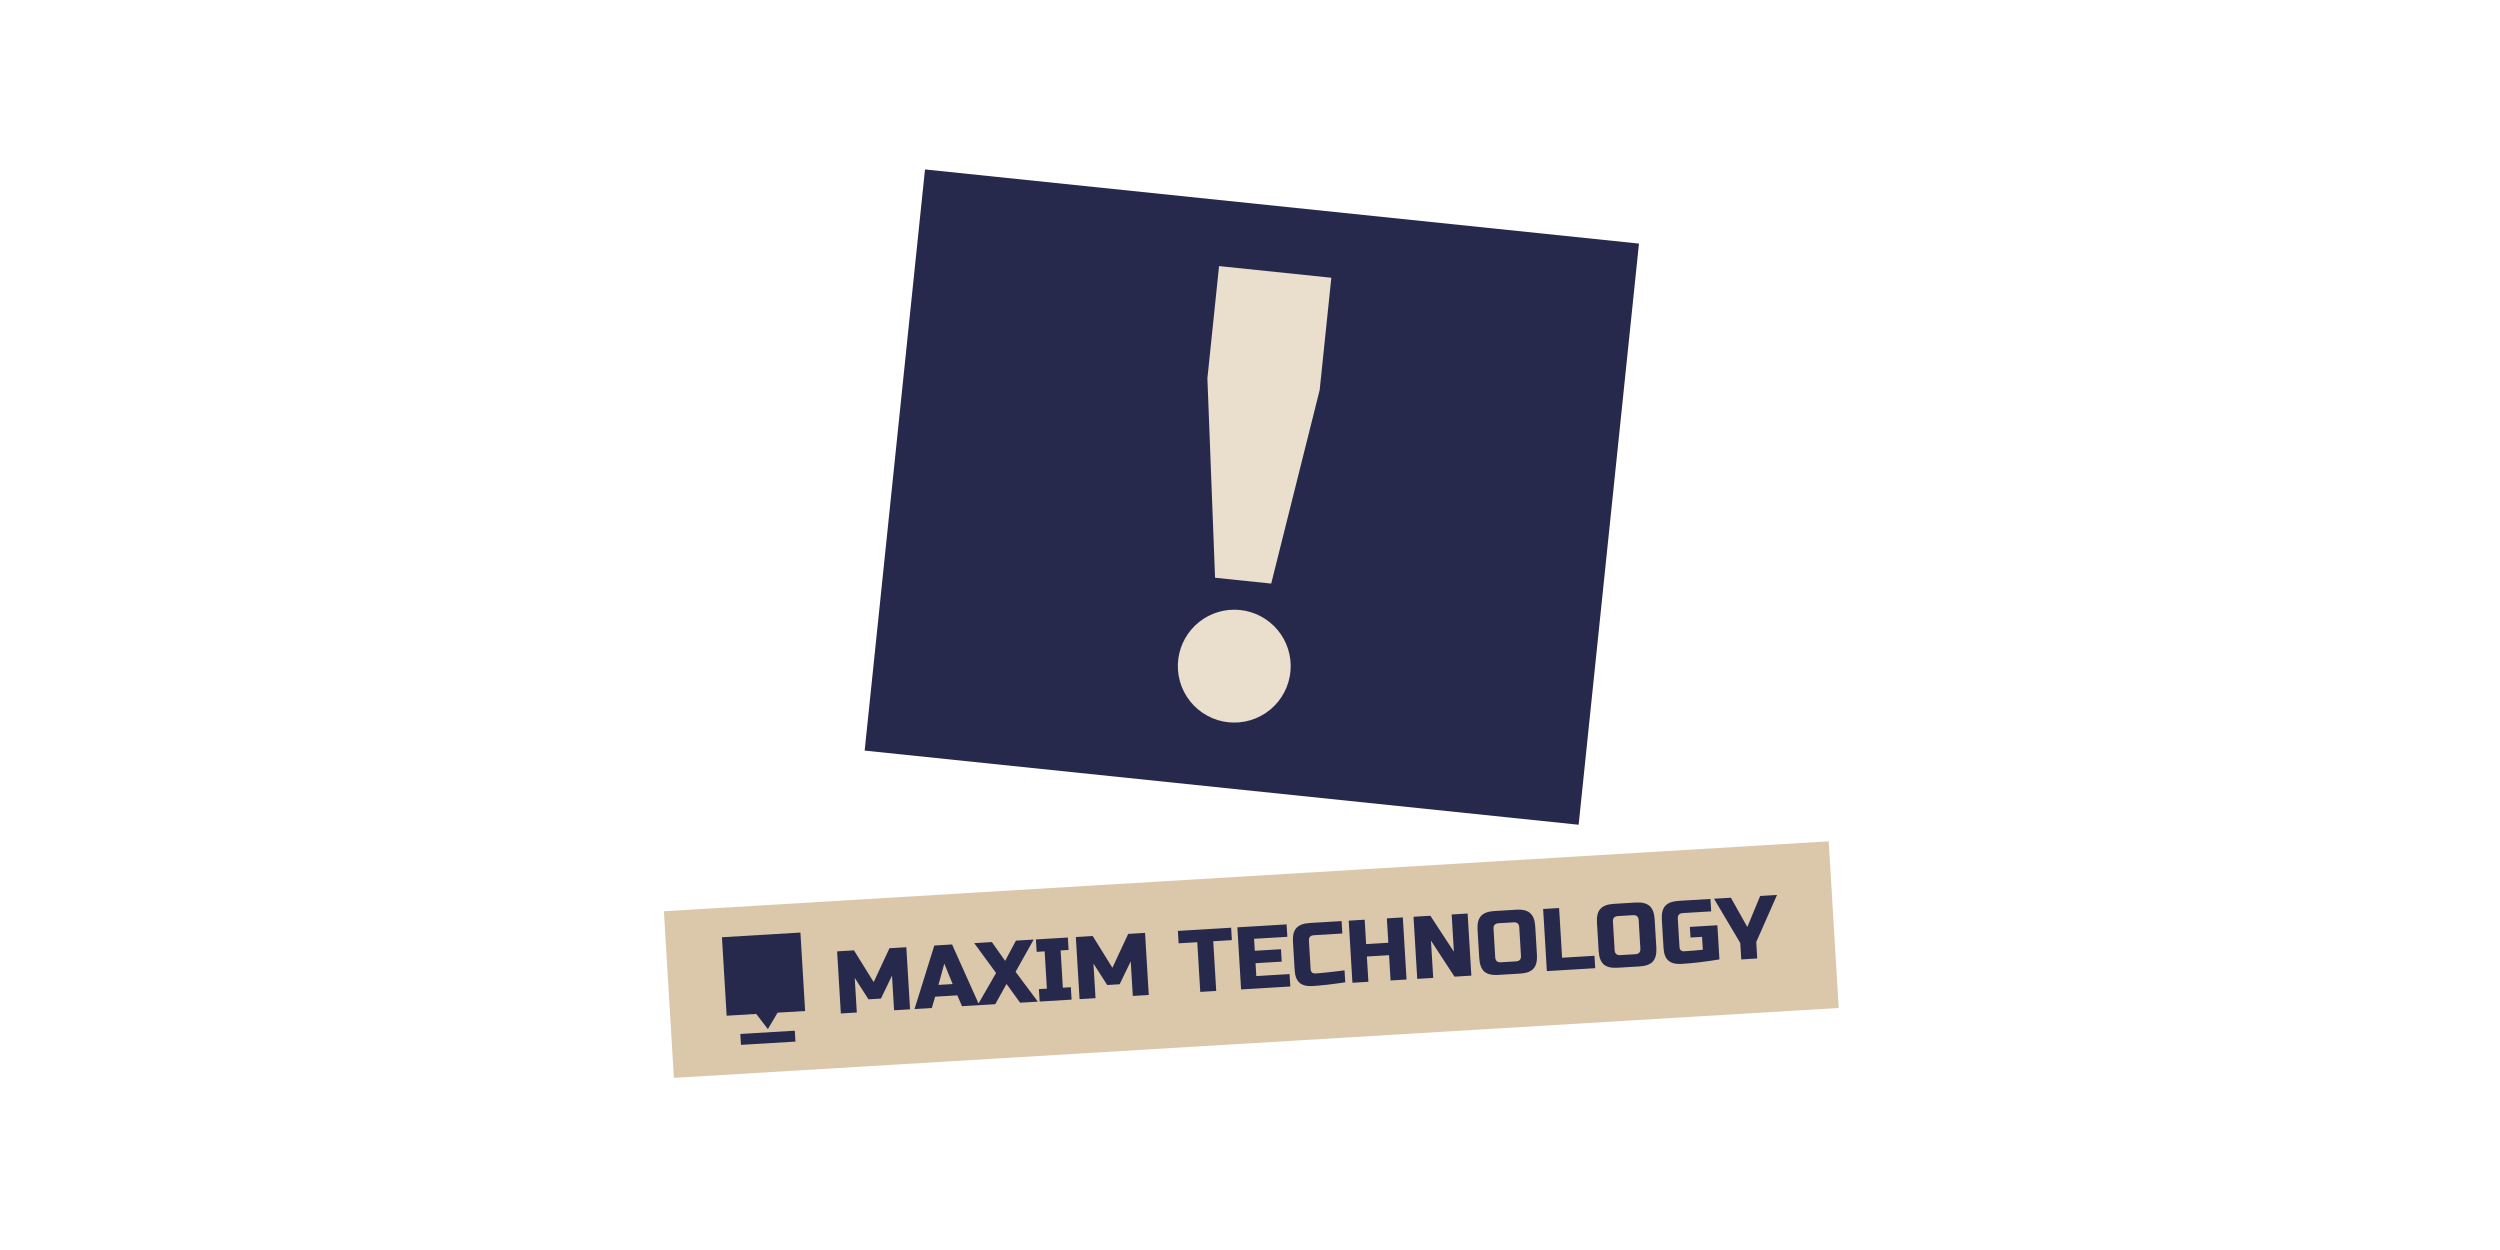 <?xml version="1.0" encoding="UTF-8"?> <svg xmlns="http://www.w3.org/2000/svg" width="900" height="450" viewBox="0 0 900 450" fill="none"><rect width="420.09" height="60.095" transform="translate(239 328.052) rotate(-3.435)" fill="#DBC8AB"></rect><g clip-path="url(#clip0_326_76)"><path d="M288.149 335.715L259.899 337.408L261.593 365.658L272.252 365.019L276.434 370.474L279.935 364.558L289.842 363.965L288.149 335.715Z" fill="#26294C"></path><line x1="266.63" y1="374.187" x2="286.248" y2="373.011" stroke="#26294C" stroke-width="3.931"></line></g><path d="M321.121 351.241L317.129 359.495L312.657 359.764L307.705 352.046L308.453 364.504L302.703 364.849L301.361 342.489L307.431 342.125L314.528 353.56L320.208 341.358L326.277 340.994L327.619 363.354L321.869 363.699L321.121 351.241ZM335.457 362.883L329.228 363.257L336.351 340.389L342.739 340.006L352.546 361.858L346.317 362.232L344.64 358.325L336.655 358.804L335.457 362.883ZM337.843 354.565L342.954 354.259L339.948 346.906L337.843 354.565ZM365.737 338.626L372.125 338.242L365.609 349.853L373.627 360.592L367.239 360.976L362.345 354.217L358.295 361.513L351.906 361.896L358.582 350.275L350.724 339.527L357.08 339.145L361.846 345.912L365.737 338.626ZM385.77 359.864L374.271 360.554L374.002 356.082L376.877 355.909L376.072 342.493L373.197 342.666L372.929 338.194L384.428 337.504L384.697 341.976L381.822 342.148L382.627 355.564L385.502 355.392L385.77 359.864ZM407.06 346.083L403.068 354.337L398.596 354.606L393.644 346.889L394.392 359.346L388.643 359.691L387.301 337.331L393.37 336.967L400.467 348.403L406.147 336.2L412.216 335.836L413.558 358.196L407.808 358.541L407.06 346.083ZM437.84 356.738L432.091 357.084L431.017 339.196L424.309 339.598L424.041 335.126L443.206 333.976L443.475 338.448L436.767 338.851L437.84 356.738ZM464.516 355.137L446.788 356.201L445.446 333.842L463.174 332.778L463.442 337.25L451.464 337.969L451.723 342.281L461.146 341.715L461.414 346.187L451.991 346.753L452.269 351.384L464.248 350.666L464.516 355.137ZM484.294 353.63C479.57 354.341 475.644 354.79 472.513 354.978C470.426 355.103 468.864 354.706 467.825 353.785C466.787 352.864 466.205 351.36 466.08 349.273L465.466 339.052C465.332 336.816 465.736 335.167 466.676 334.106C467.637 333.023 469.236 332.414 471.472 332.28L482.971 331.59L483.239 336.061L473.018 336.675C471.74 336.752 471.139 337.429 471.216 338.707L471.83 348.928C471.859 349.418 472.021 349.804 472.316 350.085C472.631 350.344 473.012 350.46 473.459 350.433C473.906 350.406 474.396 350.377 474.928 350.345C475.459 350.292 476.012 350.237 476.585 350.181C477.159 350.126 477.733 350.07 478.306 350.014C478.901 349.957 479.655 349.869 480.567 349.75C481.5 349.63 482.656 349.486 484.035 349.318L484.294 353.63ZM506.357 352.626L500.607 352.971L500.061 343.868L492.075 344.347L492.622 353.451L486.872 353.796L485.53 331.436L491.28 331.091L491.807 339.875L499.793 339.396L499.265 330.612L505.015 330.266L506.357 352.626ZM529.69 351.226L523.621 351.59L515.149 338.634L515.955 352.05L510.205 352.395L508.863 330.036L514.932 329.671L523.404 342.627L522.598 329.211L528.348 328.866L529.69 351.226ZM546.934 333.841C546.858 332.564 546.181 331.963 544.903 332.04L539.473 332.366C538.195 332.443 537.594 333.12 537.671 334.397L538.285 344.619C538.361 345.897 539.038 346.497 540.316 346.421L545.746 346.095C547.024 346.018 547.625 345.341 547.548 344.063L546.934 333.841ZM553.298 343.718C553.432 345.954 553.018 347.614 552.058 348.697C551.117 349.758 549.528 350.356 547.292 350.49L539.307 350.969C537.071 351.103 535.412 350.701 534.33 349.761C533.267 348.799 532.669 347.2 532.535 344.964L531.921 334.743C531.787 332.507 532.191 330.858 533.131 329.797C534.092 328.714 535.691 328.105 537.927 327.971L545.912 327.491C548.148 327.357 549.797 327.771 550.859 328.733C551.942 329.673 552.55 331.26 552.684 333.496L553.298 343.718ZM562.352 344.777L574.011 344.078L574.28 348.55L556.871 349.594L555.529 327.235L561.279 326.89L562.352 344.777ZM589.92 331.262C589.843 329.984 589.166 329.383 587.888 329.46L582.458 329.786C581.18 329.863 580.58 330.54 580.656 331.818L581.27 342.039C581.346 343.317 582.024 343.917 583.301 343.841L588.732 343.515C590.009 343.438 590.61 342.761 590.533 341.483L589.92 331.262ZM596.283 341.138C596.417 343.374 596.004 345.034 595.043 346.117C594.102 347.178 592.514 347.776 590.278 347.91L582.292 348.389C580.056 348.524 578.397 348.121 577.315 347.181C576.252 346.219 575.654 344.62 575.52 342.384L574.907 332.163C574.772 329.927 575.176 328.278 576.116 327.217C577.077 326.134 578.676 325.525 580.912 325.391L588.897 324.911C591.133 324.777 592.782 325.191 593.845 326.153C594.927 327.093 595.535 328.681 595.669 330.917L596.283 341.138ZM618.993 345.385C614.042 346.217 609.479 346.758 605.306 347.008C603.219 347.133 601.656 346.736 600.618 345.815C599.579 344.894 598.998 343.39 598.872 341.303L598.259 331.082C598.125 328.846 598.528 327.197 599.469 326.136C600.429 325.053 602.028 324.444 604.264 324.31L615.763 323.62L616.032 328.092L605.81 328.705C604.532 328.782 603.932 329.459 604.008 330.737L604.622 340.958C604.651 341.448 604.813 341.834 605.108 342.115C605.423 342.374 605.825 342.489 606.315 342.459C608.764 342.312 610.997 342.125 613.013 341.897L612.735 337.265L608.583 337.515L608.353 333.682L618.255 333.087L618.993 345.385ZM617.046 323.543L623.115 323.178L629.037 333.722L633.656 322.546L639.725 322.181L632.248 339.14L632.602 345.049L626.853 345.394L626.498 339.485L617.046 323.543Z" fill="#26294C"></path><rect width="258.414" height="210.342" transform="translate(333 61) rotate(5.928)" fill="#26294C"></rect><path d="M438.859 95.79L479.277 99.987L475.081 140.405L457.632 210.087L437.423 207.989L434.663 136.208L438.859 95.79ZM464.589 241.45C464.37 244.147 463.615 246.774 462.367 249.176C461.12 251.577 459.405 253.705 457.323 255.435C455.242 257.165 452.836 258.461 450.246 259.248C447.657 260.035 444.936 260.297 442.244 260.018C439.552 259.739 436.943 258.926 434.57 257.625C432.197 256.323 430.108 254.561 428.425 252.442C426.742 250.322 425.5 247.888 424.771 245.281C424.042 242.675 423.841 239.949 424.18 237.264C424.845 231.996 427.546 227.198 431.705 223.896C435.863 220.594 441.149 219.052 446.431 219.599C451.713 220.146 456.57 222.739 459.964 226.823C463.358 230.907 465.018 236.157 464.589 241.45Z" fill="#EADFCC"></path><defs><clipPath id="clip0_326_76"><rect width="29.087" height="40.092" fill="white" transform="translate(259.566 336.836) rotate(-3.43)"></rect></clipPath></defs></svg> 